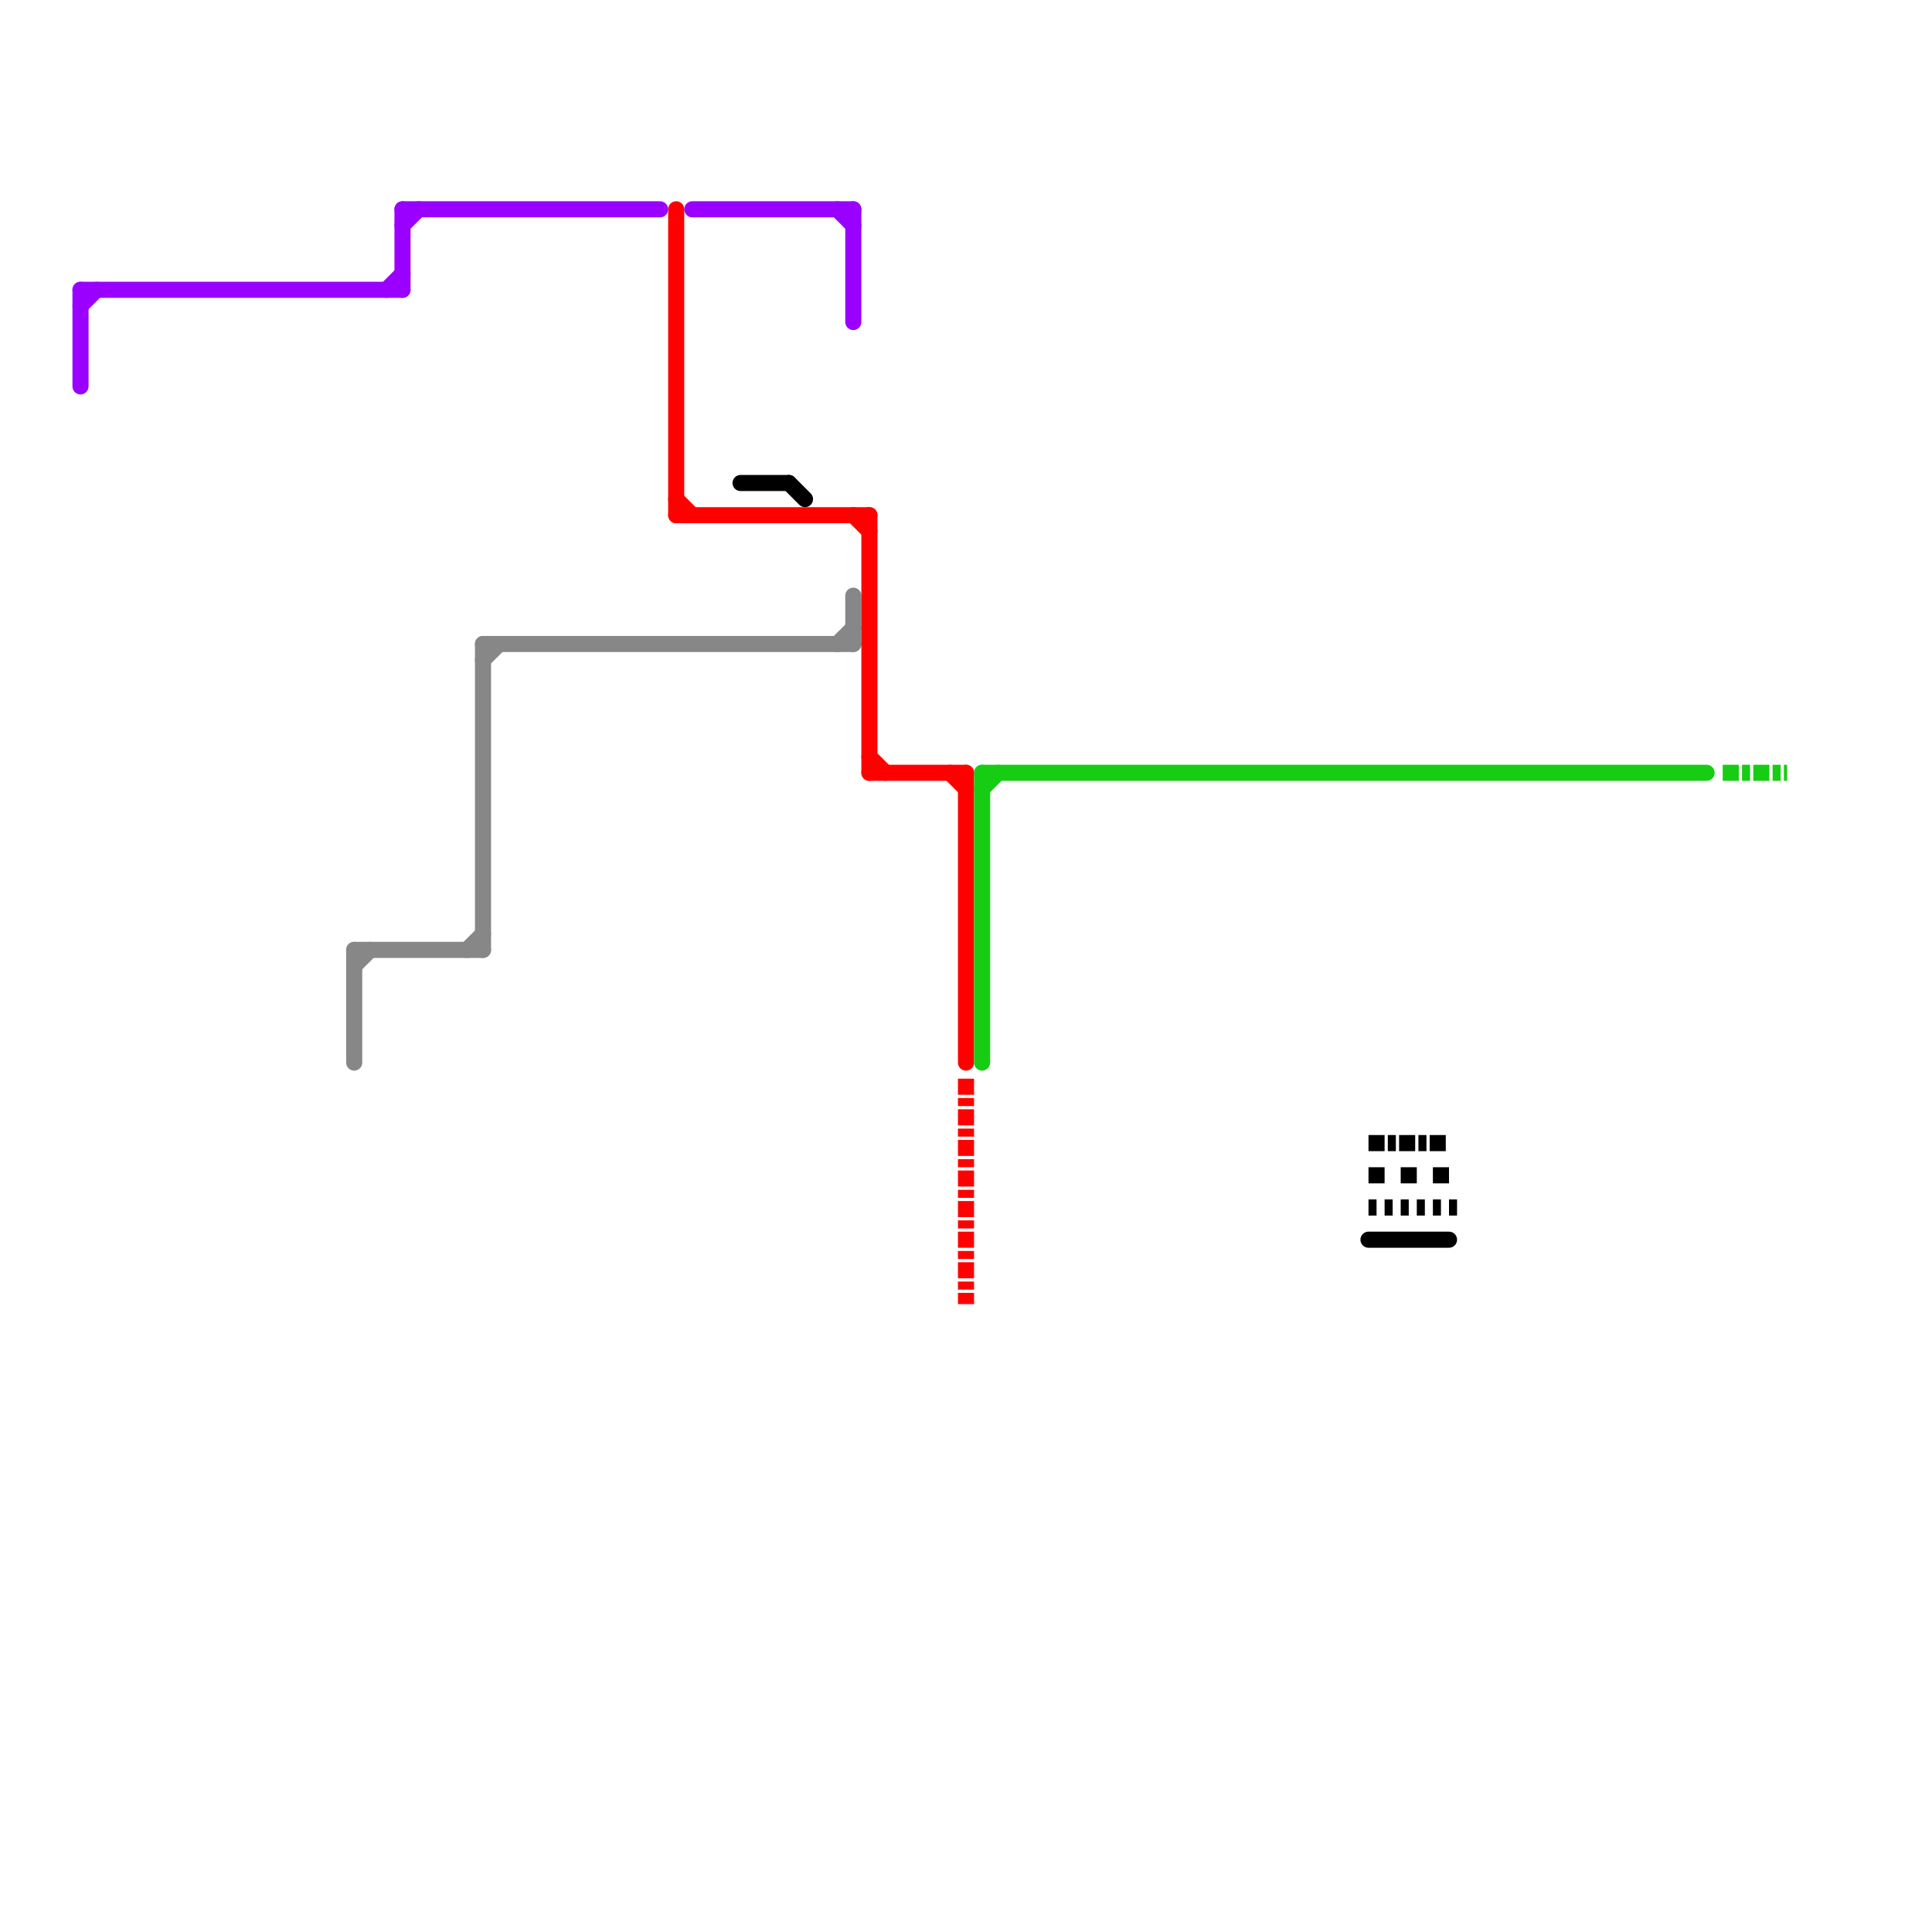 
<svg version="1.1" xmlns="http://www.w3.org/2000/svg" viewBox="0 0 120 120">
<style>text { font: 1px Helvetica; font-weight: 600; white-space: pre; dominant-baseline: central; } line { stroke-width: 1; fill: none; stroke-linecap: round; stroke-linejoin: round; } .c0 { stroke: #878787 } .c1 { stroke: #ff0000 } .c2 { stroke: #9900ff } .c3 { stroke: #16cd13 } .c4 { stroke: #000000 } .lds1 { stroke-dasharray: 1 1; }.w1 { stroke-width: 1; }.l8 { stroke-linecap: butt; }.l2 { stroke-dasharray: .5 .5; stroke-linecap: butt; }.l7 { stroke-dasharray: 1 .2 .5 .2; stroke-linecap: butt; }</style><defs><g id="ct-xf"><circle r="0.5" fill="#fff" stroke="#000" stroke-width="0.2"/></g><g id="ct"><circle r="0.5" fill="#fff" stroke="#000" stroke-width="0.1"/></g></defs><line class="c0 " x1="22" y1="59" x2="22" y2="66"/><line class="c0 " x1="22" y1="60" x2="23" y2="59"/><line class="c0 " x1="30" y1="40" x2="53" y2="40"/><line class="c0 " x1="22" y1="59" x2="30" y2="59"/><line class="c0 " x1="52" y1="40" x2="53" y2="39"/><line class="c0 " x1="53" y1="37" x2="53" y2="40"/><line class="c0 " x1="30" y1="40" x2="30" y2="59"/><line class="c0 " x1="30" y1="41" x2="31" y2="40"/><line class="c0 " x1="29" y1="59" x2="30" y2="58"/><line class="c1 " x1="42" y1="13" x2="42" y2="32"/><line class="c1 " x1="54" y1="48" x2="60" y2="48"/><line class="c1 " x1="42" y1="31" x2="43" y2="32"/><line class="c1 " x1="60" y1="48" x2="60" y2="66"/><line class="c1 " x1="54" y1="47" x2="55" y2="48"/><line class="c1 " x1="54" y1="32" x2="54" y2="48"/><line class="c1 " x1="59" y1="48" x2="60" y2="49"/><line class="c1 " x1="53" y1="32" x2="54" y2="33"/><line class="c1 " x1="42" y1="32" x2="54" y2="32"/><line class="c1 l7" x1="60" y1="67" x2="60" y2="81"/><line class="c2 " x1="53" y1="13" x2="53" y2="20"/><line class="c2 " x1="52" y1="13" x2="53" y2="14"/><line class="c2 " x1="24" y1="18" x2="25" y2="17"/><line class="c2 " x1="43" y1="13" x2="53" y2="13"/><line class="c2 " x1="25" y1="13" x2="41" y2="13"/><line class="c2 " x1="5" y1="18" x2="5" y2="24"/><line class="c2 " x1="5" y1="19" x2="6" y2="18"/><line class="c2 " x1="25" y1="13" x2="25" y2="18"/><line class="c2 " x1="25" y1="14" x2="26" y2="13"/><line class="c2 " x1="5" y1="18" x2="25" y2="18"/><line class="c3 " x1="61" y1="48" x2="61" y2="66"/><line class="c3 " x1="61" y1="49" x2="62" y2="48"/><line class="c3 " x1="61" y1="48" x2="106" y2="48"/><line class="c3 l7" x1="107" y1="48" x2="111" y2="48"/><line class="c4 " x1="46" y1="30" x2="49" y2="30"/><line class="c4 " x1="49" y1="30" x2="50" y2="31"/><line class="c4 " x1="85" y1="77" x2="90" y2="77"/><line class="c4 l7" x1="85" y1="71" x2="90" y2="71"/><line class="c4 l8 lds1" x1="85" y1="73" x2="90" y2="73"/><line class="c4 l2" x1="85" y1="75" x2="91" y2="75"/>
</svg>
